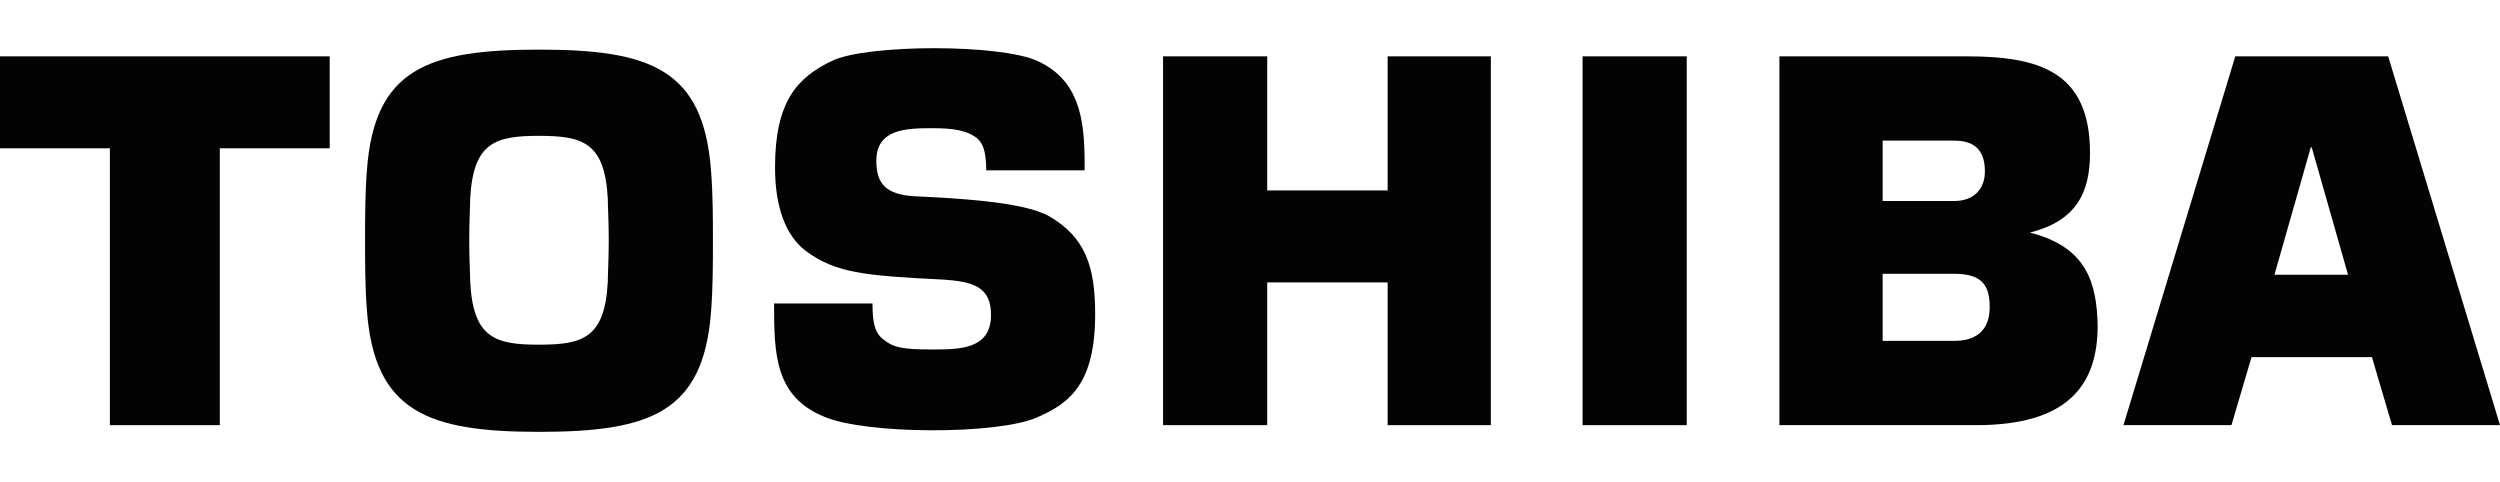 <svg width="166" height="32" viewBox="0 0 166 32" fill="none" xmlns="http://www.w3.org/2000/svg">
<path d="M158.829 28.23H166L158.575 3.741H148.422L140.998 28.23H148.169L149.501 23.714H157.497L158.829 28.23ZM151.024 18.244L153.435 9.784H153.499L155.91 18.244H151.024Z" fill="#030301"/>
<path d="M35.789 28.675C43.15 28.675 46.703 27.403 47.211 20.724C47.338 19.134 47.338 17.544 47.338 16.017C47.338 14.491 47.338 12.9 47.211 11.31C46.703 4.568 43.15 3.295 35.789 3.295C28.428 3.295 24.875 4.568 24.367 11.246C24.24 12.837 24.24 14.491 24.24 15.954C24.24 17.48 24.24 19.07 24.367 20.66C24.875 27.339 28.428 28.675 35.789 28.675ZM31.157 15.954C31.157 14.618 31.22 13.791 31.22 13.218C31.411 9.465 32.87 9.02 35.789 9.02C38.708 9.02 40.168 9.465 40.358 13.218C40.358 13.791 40.421 14.618 40.421 15.954C40.421 17.289 40.358 18.116 40.358 18.689C40.168 22.442 38.708 22.887 35.789 22.887C32.87 22.887 31.411 22.442 31.22 18.689C31.22 18.116 31.157 17.289 31.157 15.954Z" fill="#030301"/>
<path d="M0 3.741V9.847H7.297V28.23H14.595V9.847H21.892V3.741H0Z" fill="#030301"/>
<path d="M111.999 3.741H105.082V28.23H111.999V3.741Z" fill="#030301"/>
<path d="M84.143 12.646V3.741H77.227V28.23H84.143V18.752H92.139V28.23H98.992V3.741H92.139V12.646H84.143Z" fill="#030301"/>
<path d="M134.78 15.445C137.826 14.681 138.777 12.837 138.777 10.165C138.777 4.758 135.414 3.741 130.592 3.741H118.154V28.23H131.226C137.254 28.23 139.285 25.622 139.285 21.615C139.222 18.816 138.587 16.399 134.78 15.445ZM125.008 18.18H129.767C131.67 18.18 132.115 19.007 132.115 20.406C132.115 21.806 131.353 22.633 129.767 22.633H125.008V18.18ZM125.008 9.338H129.767C131.036 9.338 131.797 9.911 131.797 11.374C131.797 12.582 131.036 13.346 129.767 13.346H125.008V9.338Z" fill="#030301"/>
<path d="M51.398 20.152H57.934C57.934 21.36 58.061 22.124 58.696 22.569C59.33 23.078 59.965 23.205 61.869 23.205C63.709 23.205 65.803 23.205 65.803 20.915C65.803 19.07 64.661 18.689 62.567 18.562C57.363 18.307 55.46 18.116 53.492 16.653C52.16 15.636 51.462 13.727 51.462 11.12C51.462 6.667 52.985 5.14 55.206 4.059C57.49 2.914 66.501 2.914 68.912 4.059C71.958 5.458 72.022 8.512 72.022 11.31H65.486C65.486 9.847 65.168 9.466 64.915 9.211C64.216 8.639 63.265 8.512 61.869 8.512C60.155 8.512 58.188 8.575 58.188 10.674C58.188 12.264 58.886 12.9 60.663 13.028C63.138 13.155 67.897 13.346 69.674 14.364C72.085 15.763 72.719 17.735 72.719 20.852C72.719 25.431 71.07 26.767 68.849 27.721C66.247 28.866 57.49 28.866 54.698 27.658C51.462 26.322 51.398 23.523 51.398 20.152Z" fill="#030301"/>
</svg>
